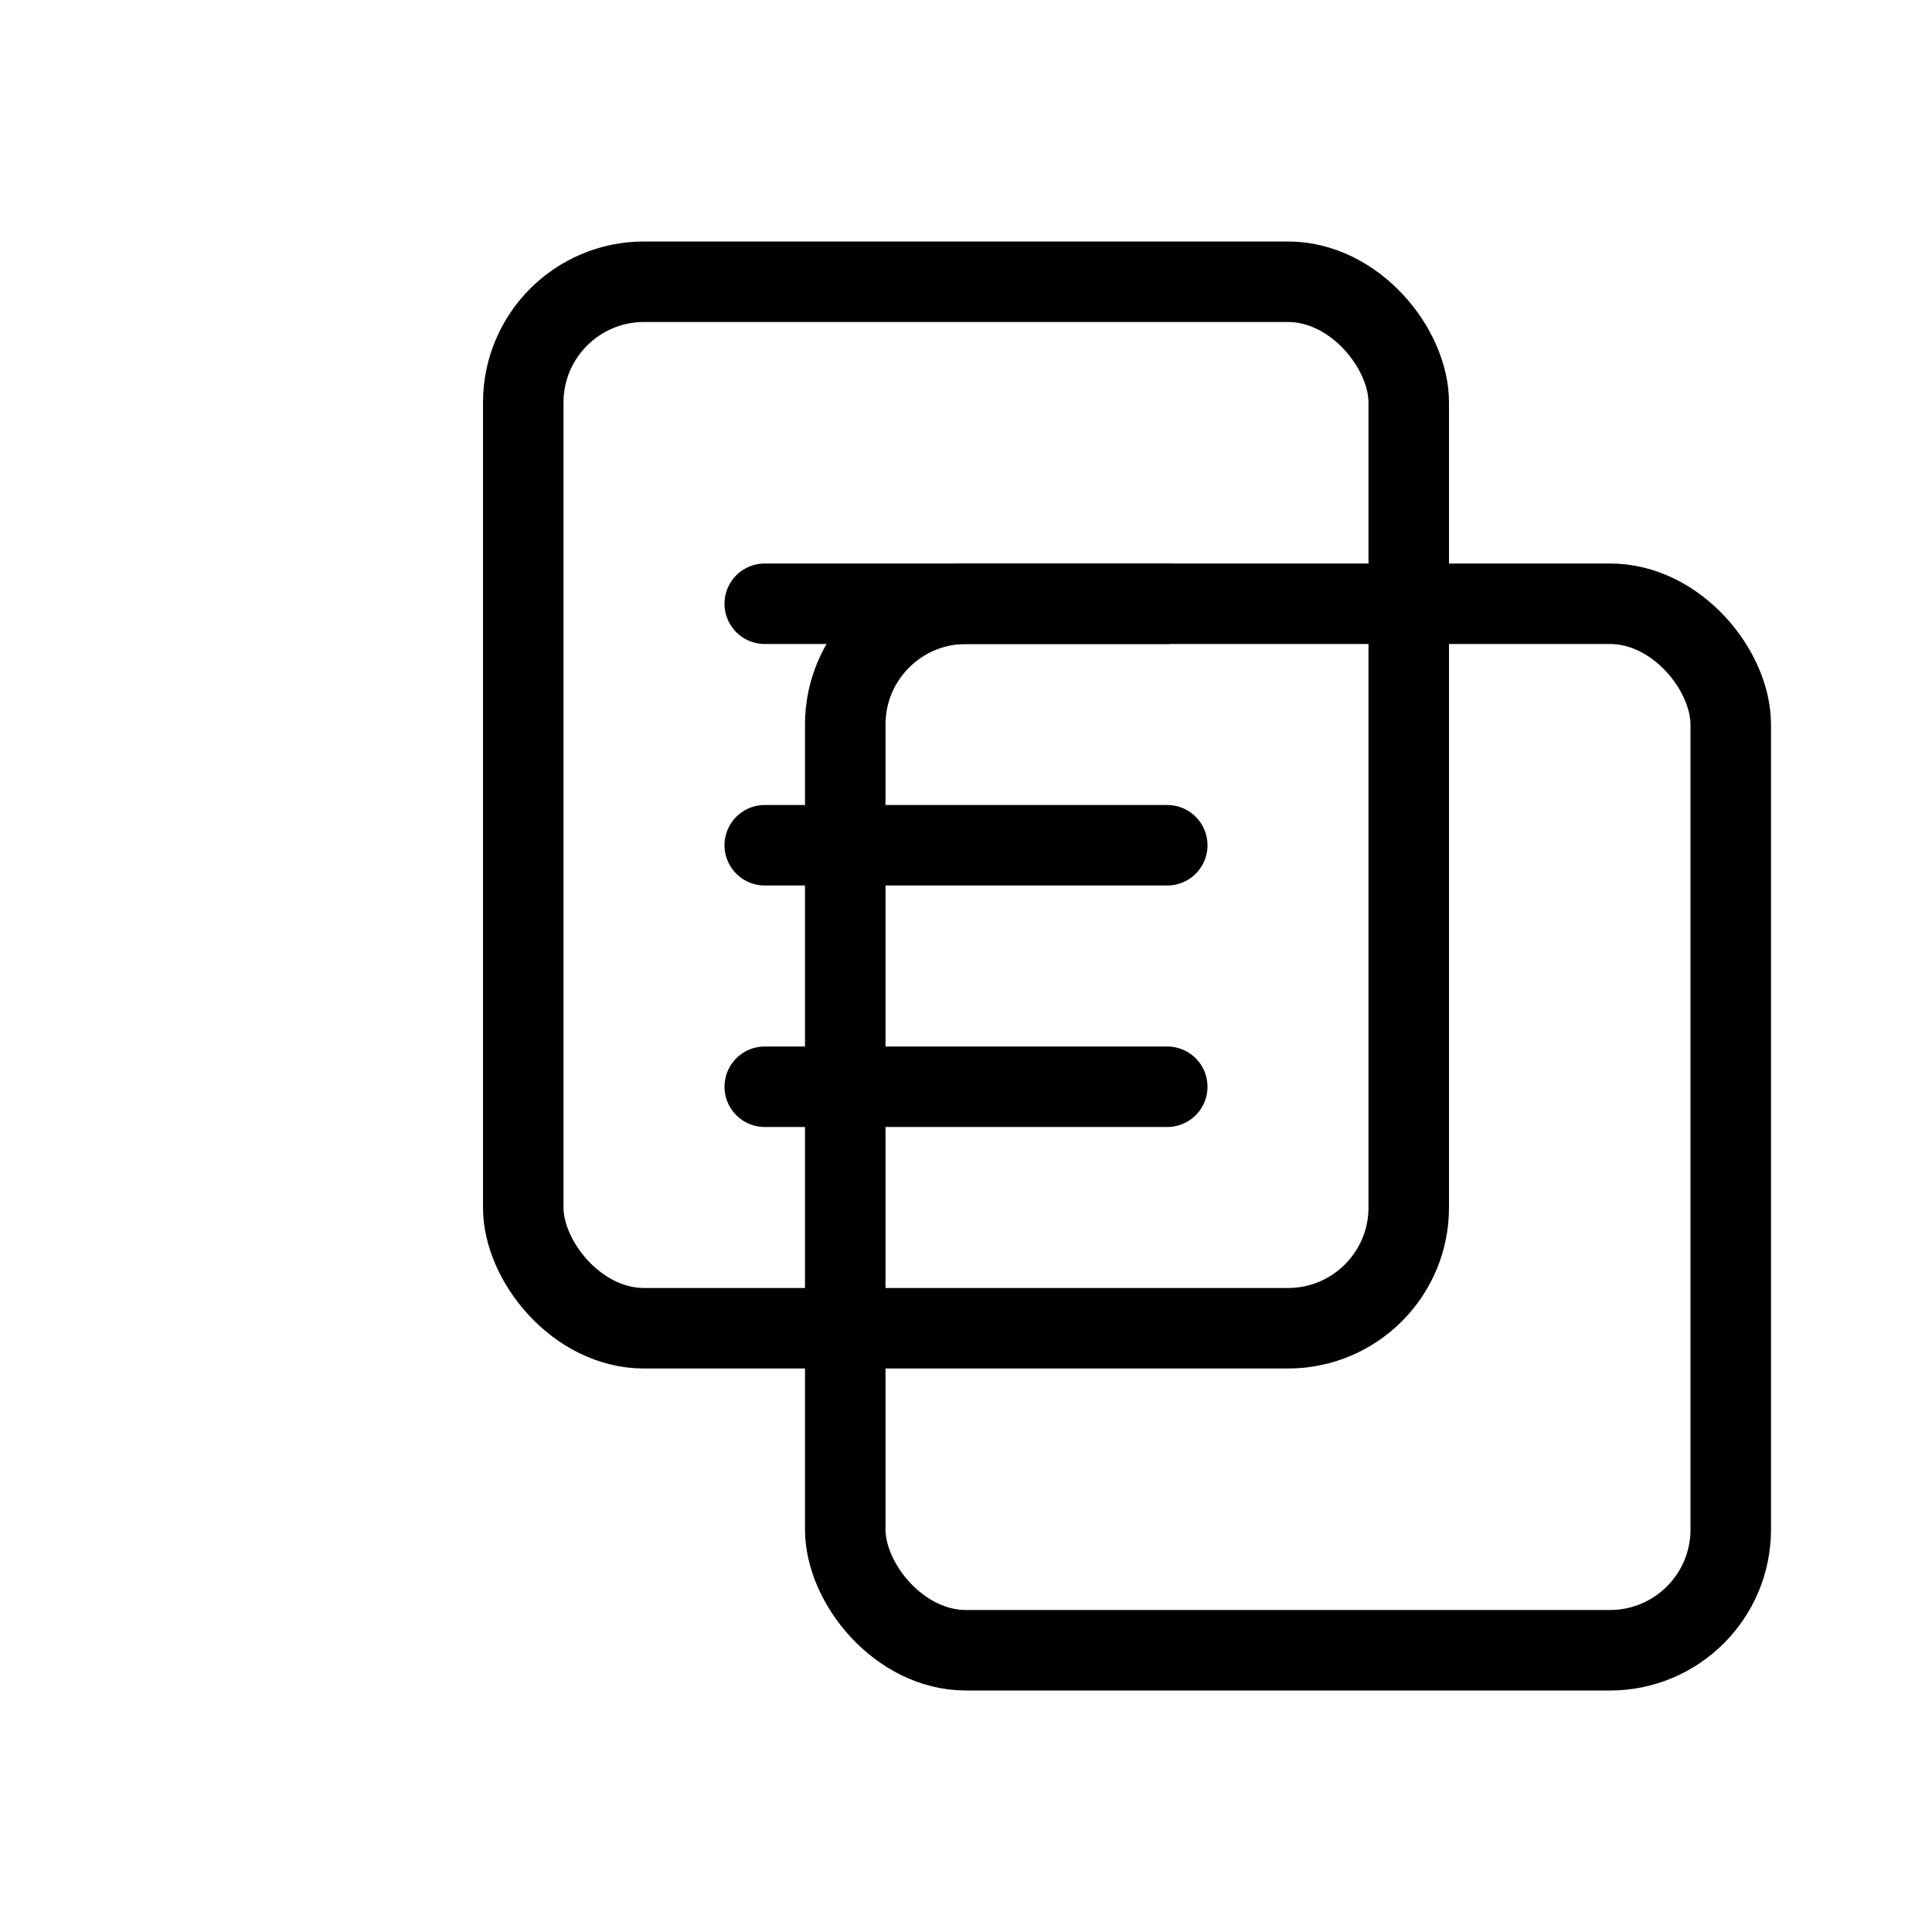 <svg width="24" height="24" viewBox="0 0 24 24" fill="none" xmlns="http://www.w3.org/2000/svg">
  <rect x="6.5" y="3.5" width="11" height="13" rx="1.5" stroke="black" stroke-width="1"/>
  <path d="M9.5 7.5H14.5" stroke="black" stroke-width="1" stroke-linecap="round"/>
  <path d="M9.5 10.5H14.5" stroke="black" stroke-width="1" stroke-linecap="round"/>
  <path d="M9.5 13.5H14.5" stroke="black" stroke-width="1" stroke-linecap="round"/>
  <rect x="10.5" y="7.5" width="11" height="13" rx="1.5" stroke="black" stroke-width="1"/>
</svg>